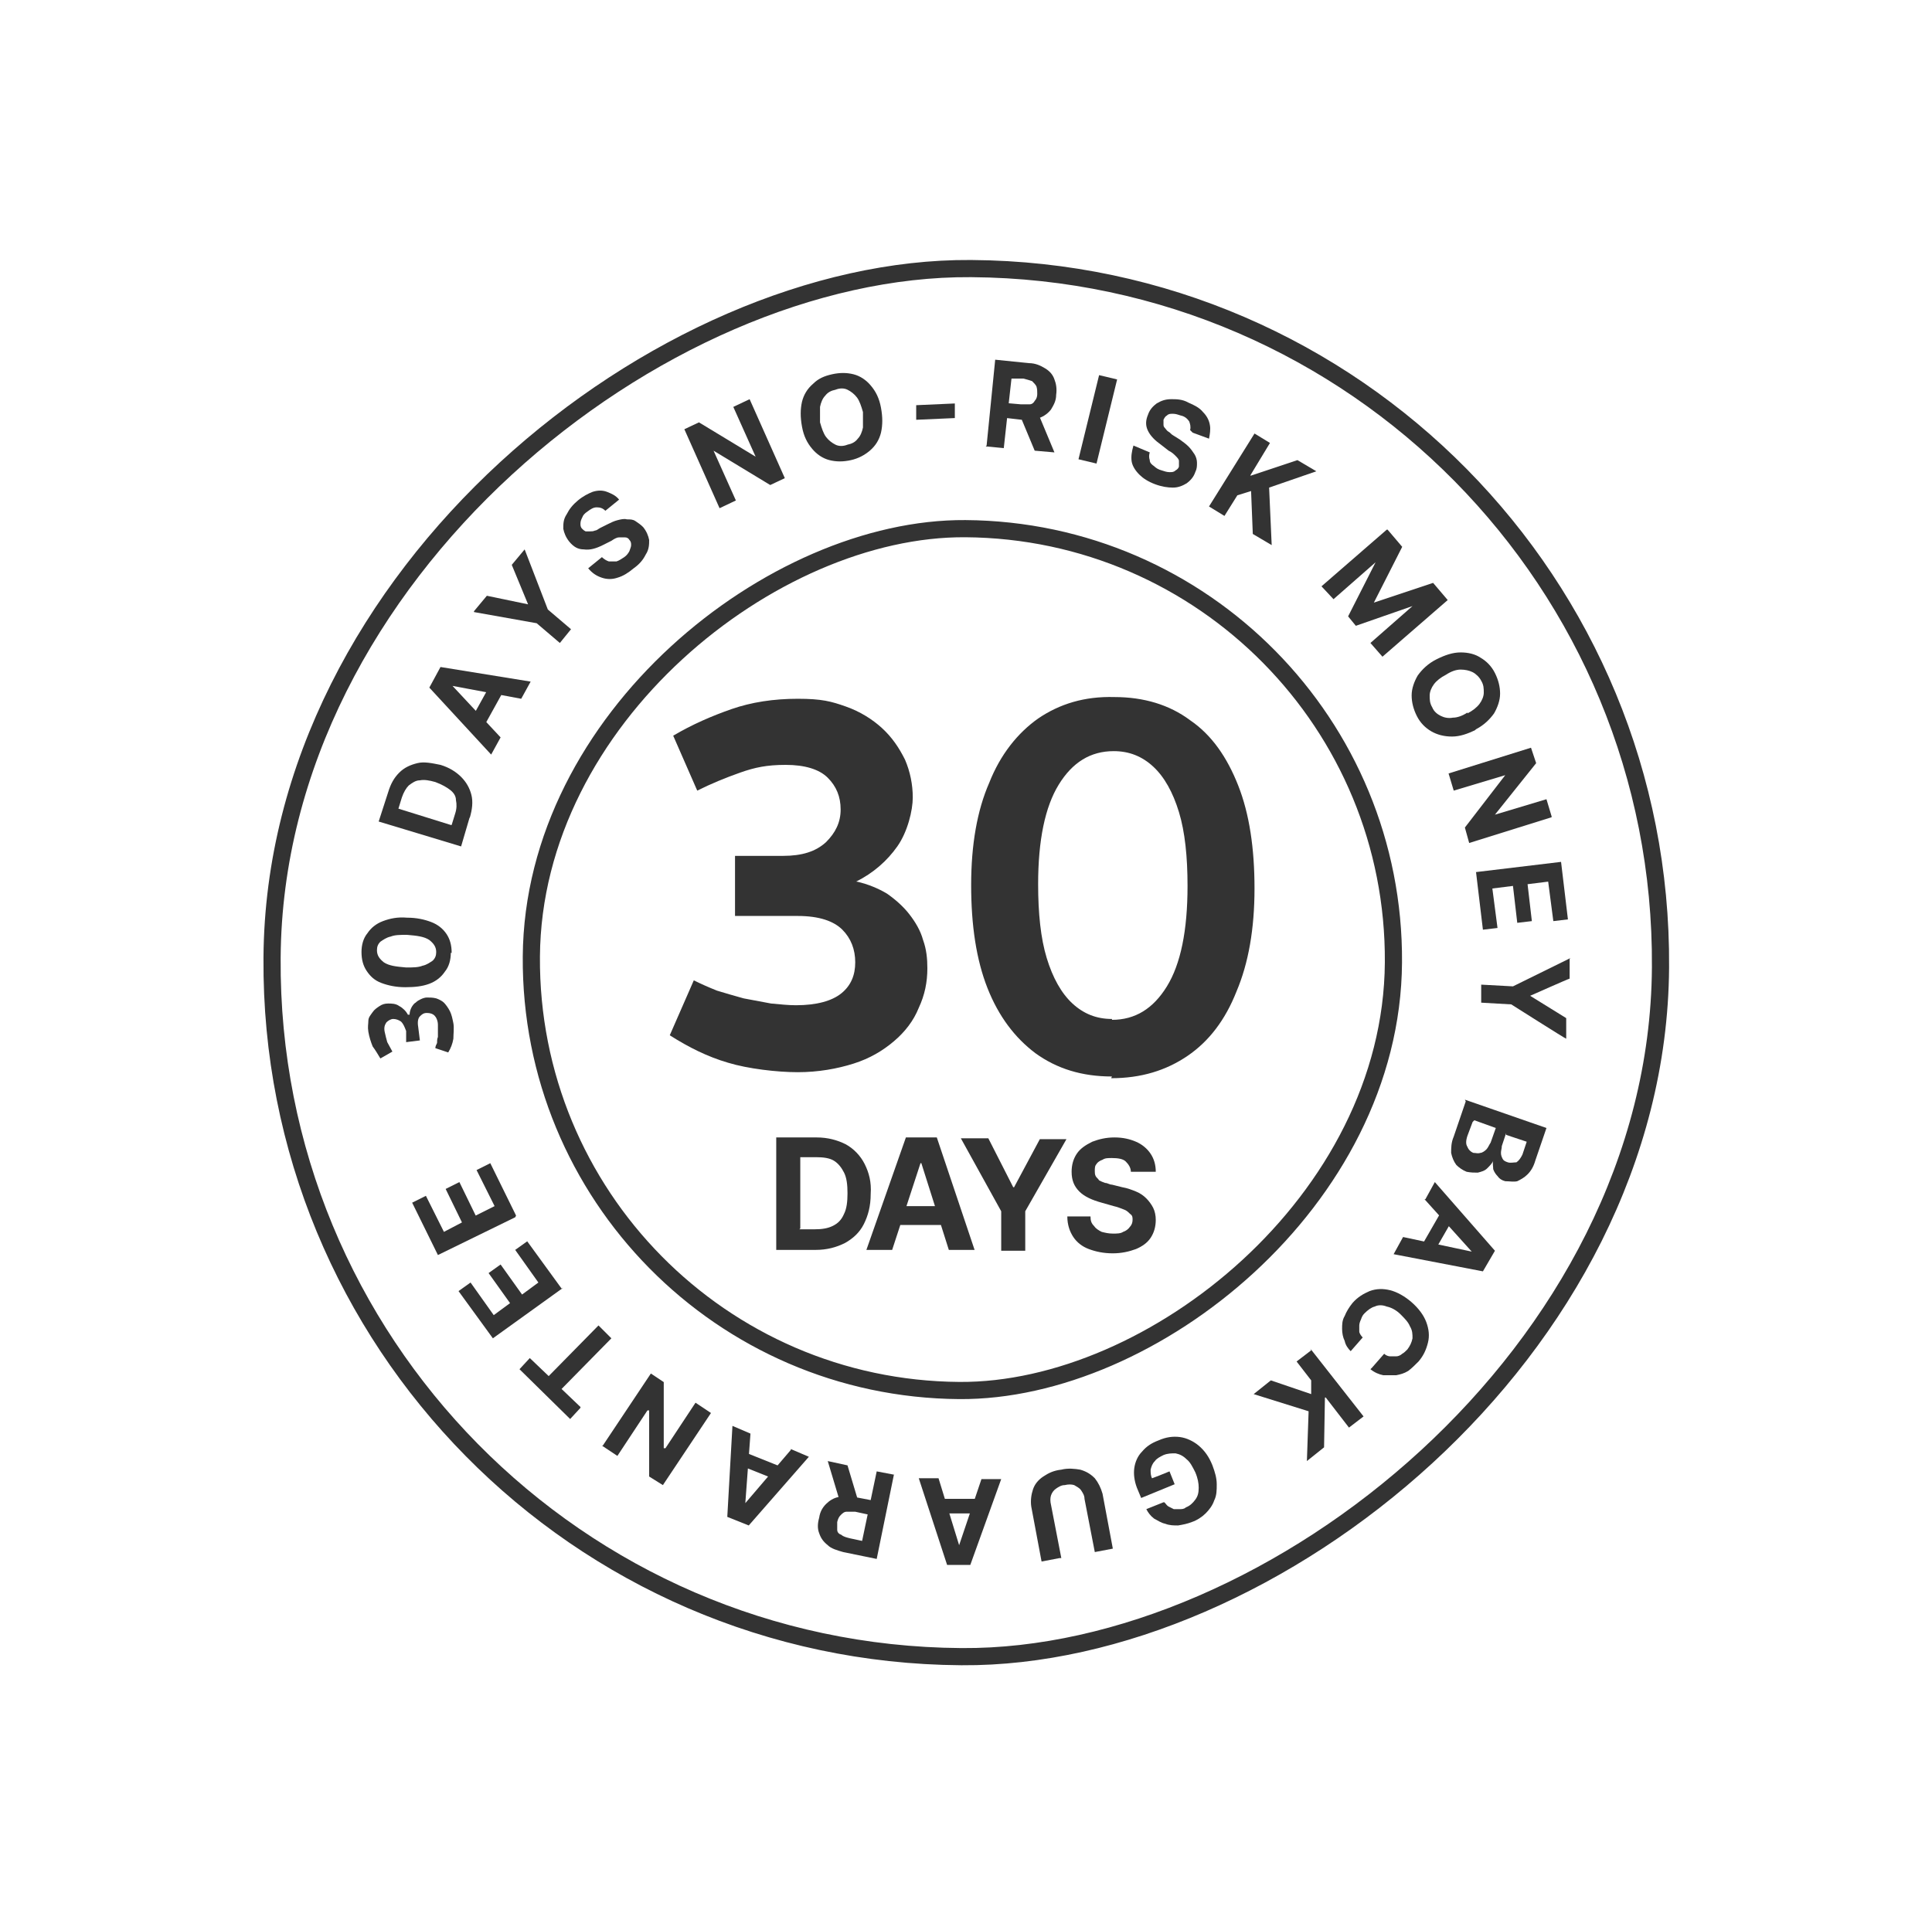 <?xml version="1.0" encoding="UTF-8"?>
<svg id="Layer_1" xmlns="http://www.w3.org/2000/svg" version="1.1" viewBox="0 0 225 224">
  <!-- Generator: Adobe Illustrator 29.4.0, SVG Export Plug-In . SVG Version: 2.1.0 Build 152)  -->
  <defs>
    <style>
      .st0 {
        fill: #333;
      }

      .st1 {
        fill: none;
        stroke: #333;
        stroke-miterlimit: 4;
        stroke-width: 2px;
      }
    </style>
  </defs>
  <path class="st0" d="M129.5,125.4c-3.5,0-6.4-.9-8.9-2.7-2.4-1.8-4.3-4.3-5.6-7.6-1.3-3.3-1.9-7.3-1.9-12,0-4.7.7-8.7,2.1-11.9,1.3-3.3,3.3-5.8,5.7-7.5,2.5-1.7,5.4-2.6,8.9-2.5,3.4,0,6.4.9,8.8,2.7,2.5,1.7,4.3,4.3,5.6,7.6,1.3,3.3,1.9,7.3,1.9,12,0,4.7-.7,8.7-2.1,12-1.3,3.3-3.2,5.8-5.7,7.5-2.5,1.7-5.4,2.6-8.9,2.6ZM129.5,118.8c2.7,0,4.8-1.3,6.4-3.9,1.6-2.6,2.4-6.5,2.4-11.7,0-3.4-.3-6.3-1-8.6-.7-2.3-1.7-4.1-3-5.3-1.3-1.2-2.8-1.8-4.6-1.8-2.7,0-4.8,1.3-6.4,3.9-1.6,2.6-2.4,6.5-2.4,11.6,0,3.4.3,6.3,1,8.6.7,2.3,1.7,4.1,3,5.3,1.3,1.2,2.8,1.8,4.6,1.8Z"/>
  <path class="st0" d="M95,145.6h-4.6s0-13.1,0-13.1h4.7c1.3,0,2.4.3,3.4.8.9.5,1.7,1.3,2.2,2.3.5,1,.8,2.1.7,3.5,0,1.4-.3,2.5-.8,3.5-.5,1-1.3,1.7-2.2,2.2-1,.5-2.1.8-3.4.8ZM93.1,143.2h1.8c.8,0,1.5-.1,2.1-.4.6-.3,1-.7,1.3-1.4.3-.6.4-1.4.4-2.4,0-1-.1-1.8-.4-2.4-.3-.6-.7-1.1-1.2-1.4s-1.2-.4-2.1-.4h-1.8s0,8.3,0,8.3ZM103.9,145.6h-3s4.6-13.1,4.6-13.1h3.6s4.4,13.1,4.4,13.1h-3s-3.2-10.1-3.2-10.1h-.1s-3.3,10.1-3.3,10.1ZM103.7,140.5h7s0,2.2,0,2.2h-7s0-2.2,0-2.2ZM112,132.6h3.1s2.9,5.7,2.9,5.7h.1s3-5.6,3-5.6h3.1s-4.8,8.4-4.8,8.4v4.6s-2.8,0-2.8,0v-4.6s-4.7-8.5-4.7-8.5ZM131.7,136.5c0-.5-.3-.9-.6-1.2s-.9-.4-1.6-.4c-.5,0-.8,0-1.1.2-.3.1-.6.3-.7.5-.2.2-.2.5-.2.8,0,.2,0,.4.1.6.1.2.3.3.4.5.2.1.4.2.7.3.3,0,.5.2.8.2l1.2.3c.6.1,1.1.3,1.6.5.5.2.9.5,1.2.8.3.3.6.7.8,1.1.2.4.3.9.3,1.4,0,.8-.2,1.5-.6,2.1-.4.6-1,1-1.7,1.3-.8.3-1.7.5-2.7.5-1.1,0-2-.2-2.8-.5-.8-.3-1.4-.8-1.8-1.4-.4-.6-.7-1.4-.7-2.4h2.7c0,.5.1.8.4,1.1.2.3.5.5.9.7.4.1.8.2,1.3.2.5,0,.9,0,1.2-.2.3-.1.6-.3.8-.6.2-.2.3-.5.3-.8,0-.3,0-.5-.3-.7-.2-.2-.4-.4-.7-.5-.3-.1-.7-.3-1.2-.4l-1.4-.4c-1.1-.3-2-.7-2.6-1.3-.6-.6-.9-1.3-.9-2.3,0-.8.2-1.5.6-2.1.4-.6,1-1,1.8-1.4.8-.3,1.6-.5,2.6-.5,1,0,1.8.2,2.5.5.7.3,1.3.8,1.7,1.4.4.6.6,1.3.6,2.1h-2.6Z"/>
  <rect class="st1" x="61.9" y="61.5" width="100.4" height="100.4" rx="50.2" ry="50.2" transform="translate(-.4 223.1) rotate(-89.6)"/>
  <rect class="st1" x="31.7" y="31.3" width="161.7" height="161.7" rx="80.8" ry="80.8" transform="translate(-.4 223.9) rotate(-89.6)"/>
  <path class="st0" d="M52.5,111c0,.8-.2,1.6-.7,2.2-.4.6-1,1.1-1.8,1.4-.8.3-1.7.4-2.8.4-1.1,0-2-.2-2.8-.5-.8-.3-1.3-.8-1.7-1.4-.4-.6-.6-1.3-.6-2.2,0-.8.2-1.6.7-2.2.4-.6,1-1.1,1.8-1.4.8-.3,1.7-.5,2.8-.4,1.1,0,2,.2,2.8.5.8.3,1.4.8,1.8,1.4.4.6.6,1.3.6,2.2ZM50.8,110.9c0-.6-.3-1-.8-1.4-.6-.4-1.4-.5-2.6-.6-.8,0-1.4,0-1.9.2-.5.1-.9.4-1.2.6-.3.3-.4.6-.4,1,0,.6.3,1,.8,1.4.6.4,1.4.5,2.6.6.8,0,1.4,0,1.9-.2.5-.1.9-.4,1.2-.6.3-.3.4-.6.4-1Z"/>
  <path class="st0" d="M54.7,95.2l-1,3.4-9.6-2.9,1.1-3.4c.3-1,.7-1.7,1.3-2.3.6-.6,1.3-.9,2.1-1.1.8-.2,1.7,0,2.7.2,1,.3,1.8.8,2.4,1.4.6.6,1,1.3,1.2,2.1.2.8.1,1.7-.2,2.7ZM52.6,96.1l.4-1.3c.2-.6.2-1.1.1-1.6,0-.5-.3-.9-.7-1.2-.4-.3-.9-.6-1.7-.9-.7-.2-1.3-.3-1.8-.2-.5,0-.9.3-1.3.6-.3.3-.6.8-.8,1.4l-.4,1.3,6.1,1.9Z"/>
  <path class="st0" d="M58.3,85.9l-1.1,2-7.2-7.8,1.3-2.4,10.5,1.7-1.1,2-8-1.5h0c0,0,5.6,6,5.6,6ZM54.7,84.1l2.6-4.7,1.5.8-2.6,4.7-1.5-.8Z"/>
  <path class="st0" d="M55.2,71.2l1.5-1.8,4.8,1h0c0,0-1.9-4.6-1.9-4.6l1.5-1.8,2.7,7,2.7,2.3-1.3,1.6-2.7-2.3-7.3-1.3Z"/>
  <path class="st0" d="M70.5,59.5c-.3-.3-.6-.4-1-.4-.4,0-.7.2-1.1.5-.3.2-.5.4-.6.7-.1.2-.2.4-.2.7,0,.2,0,.4.2.6.1.1.2.2.4.3.2,0,.3,0,.5,0,.2,0,.4,0,.6-.1.2,0,.4-.2.6-.3l.8-.4c.4-.2.8-.4,1.2-.5.4-.1.8-.2,1.1-.1.4,0,.7,0,1,.2.3.2.6.4.9.7.4.5.6,1,.7,1.5,0,.5,0,1.1-.4,1.7-.3.6-.7,1.1-1.4,1.6-.6.5-1.2.9-1.9,1.1-.6.2-1.2.2-1.8,0-.6-.2-1.1-.5-1.6-1.1l1.6-1.3c.2.2.5.4.8.5.3,0,.6,0,.9,0,.3-.1.6-.3.9-.5.3-.2.5-.5.6-.7.1-.3.2-.5.2-.7s0-.4-.2-.6c-.1-.2-.3-.3-.5-.3-.2,0-.4,0-.7,0-.3,0-.6.2-.9.4l-1,.5c-.8.4-1.5.6-2.2.5-.7,0-1.2-.3-1.7-.9-.4-.5-.6-1-.7-1.5,0-.6,0-1.1.4-1.7.3-.6.7-1.1,1.3-1.6.6-.5,1.2-.8,1.7-1,.6-.2,1.2-.2,1.7,0s1,.4,1.4.9l-1.6,1.3Z"/>
  <path class="st0" d="M87.3,46.5l4.1,9.2-1.7.8-6.6-4h0s2.6,5.8,2.6,5.8l-1.9.9-4.1-9.2,1.7-.8,6.6,4h0s-2.6-5.8-2.6-5.8l1.9-.9Z"/>
  <path class="st0" d="M102.6,47.5c.2,1.1.2,2,0,2.9-.2.8-.6,1.5-1.3,2.1-.6.5-1.3.9-2.2,1.1-.9.2-1.7.2-2.5,0-.8-.2-1.5-.7-2-1.3-.6-.7-1-1.5-1.2-2.6-.2-1.1-.2-2,0-2.9.2-.8.6-1.5,1.3-2.1.6-.6,1.3-.9,2.2-1.1.9-.2,1.7-.2,2.5,0,.8.2,1.5.7,2,1.3.6.7,1,1.5,1.2,2.6ZM100.5,48c-.2-.7-.4-1.3-.7-1.7-.3-.4-.7-.7-1.1-.9-.4-.2-.9-.2-1.4,0-.5.1-.9.3-1.2.7-.3.3-.5.8-.6,1.3,0,.5,0,1.1,0,1.8.2.7.4,1.3.7,1.7.3.4.7.7,1.1.9.4.2.9.2,1.4,0,.5-.1.9-.3,1.2-.7.3-.3.5-.8.6-1.3,0-.5,0-1.1,0-1.8Z"/>
  <path class="st0" d="M111.2,47v1.7c0,0-4.5.2-4.5.2v-1.7c0,0,4.5-.2,4.5-.2Z"/>
  <path class="st0" d="M114.9,51.9l1-10,3.9.4c.8,0,1.4.3,1.9.6.5.3.9.7,1.1,1.3.2.5.3,1.1.2,1.8,0,.7-.3,1.2-.6,1.7-.3.4-.8.8-1.4,1-.6.2-1.2.3-2,.2l-2.6-.3.2-1.7,2.3.2c.4,0,.7,0,1,0,.3,0,.5-.2.6-.4.2-.2.3-.5.3-.8,0-.3,0-.6-.1-.9-.1-.2-.3-.4-.5-.6-.3-.1-.6-.2-1-.3h-1.4c0-.1-.9,8.1-.9,8.1l-2.1-.2ZM120.8,47.9l2,4.8-2.3-.2-2-4.8,2.3.2Z"/>
  <path class="st0" d="M130.1,44.2l-2.4,9.8-2.1-.5,2.4-9.8,2.1.5Z"/>
  <path class="st0" d="M138.6,50.1c.1-.4,0-.7-.1-1-.2-.3-.5-.6-1-.7-.3-.1-.6-.2-.9-.2-.3,0-.5,0-.7.2-.2.1-.3.3-.4.5,0,.2,0,.3,0,.5,0,.2,0,.3.2.5.1.1.2.3.4.4.2.1.3.3.5.4l.8.5c.4.3.7.5,1,.8.3.3.5.6.7.9.2.3.3.7.3,1,0,.4,0,.7-.2,1.1-.2.6-.6,1-1,1.3-.5.3-1,.5-1.6.5-.6,0-1.3-.1-2.1-.4-.8-.3-1.4-.7-1.8-1.1-.5-.5-.8-1-.9-1.5-.1-.6,0-1.2.2-1.9l1.9.8c-.1.3-.1.6,0,.9,0,.3.2.5.5.7.2.2.5.4.9.5.3.1.6.2.9.2.3,0,.5,0,.7-.2.2-.1.4-.3.4-.5,0-.2,0-.4,0-.6,0-.2-.2-.4-.4-.6-.2-.2-.4-.4-.8-.6l-.9-.7c-.7-.5-1.2-1-1.5-1.6-.3-.6-.3-1.2,0-1.9.2-.6.6-1,1-1.3.5-.3,1-.5,1.7-.5.6,0,1.3,0,2,.4.7.3,1.3.6,1.7,1.1.4.4.7.9.8,1.5.1.5,0,1.1-.1,1.6l-1.9-.7Z"/>
  <path class="st0" d="M140.8,59l5.3-8.5,1.8,1.1-2.3,3.8h.1c0,0,5.4-1.8,5.4-1.8l2.2,1.3-5.5,1.9.3,6.7-2.2-1.3-.2-5-1.6.5-1.5,2.4-1.8-1.1Z"/>
  <path class="st0" d="M161.6,61.7l1.7,2-3.3,6.5h0c0,0,6.9-2.3,6.9-2.3l1.7,2-7.6,6.6-1.4-1.6,4.9-4.3h0c0,0-6.6,2.3-6.6,2.3l-.9-1.1,3.2-6.3h0c0,0-4.9,4.3-4.9,4.3l-1.4-1.5,7.6-6.6Z"/>
  <path class="st0" d="M171.9,85c-1,.5-1.9.8-2.8.8-.9,0-1.7-.2-2.4-.6-.7-.4-1.3-1-1.7-1.8-.4-.8-.6-1.6-.6-2.4,0-.8.3-1.6.7-2.3.5-.7,1.2-1.4,2.2-1.9,1-.5,1.9-.8,2.8-.8.9,0,1.7.2,2.3.6.7.4,1.3,1,1.7,1.8.4.8.6,1.6.6,2.4,0,.8-.3,1.6-.7,2.3-.5.7-1.2,1.4-2.2,1.9ZM170.9,83.1c.6-.3,1.1-.7,1.4-1.1.3-.4.5-.9.5-1.3,0-.5,0-.9-.3-1.4-.2-.4-.6-.8-1-1-.4-.2-.9-.3-1.4-.3-.5,0-1.1.2-1.7.6-.6.3-1.1.7-1.4,1.1-.3.4-.5.9-.5,1.3,0,.5,0,.9.3,1.4.2.5.6.8,1,1s.9.3,1.4.2c.5,0,1.1-.2,1.7-.6Z"/>
  <path class="st0" d="M180.7,95.2l-9.6,3-.5-1.8,4.7-6.1h0c0,0-6,1.8-6,1.8l-.6-2,9.6-3,.6,1.8-4.8,6h0c0,0,6-1.8,6-1.8l.6,2Z"/>
  <path class="st0" d="M171.8,101.6l10-1.2.8,6.7-1.7.2-.6-4.6-2.4.3.5,4.3-1.7.2-.5-4.3-2.4.3.6,4.6-1.7.2-.8-6.7Z"/>
  <path class="st0" d="M182.8,111.6v2.4c-.1,0-4.6,2-4.6,2h0c0,0,4.2,2.6,4.2,2.6v2.4c-.1,0-6.4-4-6.4-4l-3.5-.2v-2.1c.1,0,3.7.2,3.7.2l6.7-3.3Z"/>
  <path class="st0" d="M170.6,128.1l9.5,3.3-1.3,3.8c-.2.7-.5,1.2-.9,1.6-.4.4-.8.6-1.2.8-.4.1-.9,0-1.4,0-.4-.1-.7-.3-.9-.6-.2-.2-.4-.5-.5-.8,0-.3-.1-.7,0-1h0c-.1.3-.4.6-.7.9-.3.3-.7.4-1.1.5-.4,0-.8,0-1.3-.1-.5-.2-.9-.5-1.2-.8-.3-.4-.5-.9-.6-1.4,0-.6,0-1.2.3-1.9l1.4-4.1ZM171.5,130.7l-.6,1.6c-.2.6-.2,1,0,1.3.1.3.4.6.7.7.3,0,.5.1.8,0,.2,0,.5-.2.7-.4.2-.2.3-.5.5-.8l.6-1.7-2.5-.9ZM175.4,132l-.5,1.5c0,.3-.1.5-.1.8,0,.3.1.5.2.7.1.2.3.3.6.4.3.1.7,0,1,0,.3-.2.5-.5.7-.9l.5-1.5-2.4-.8Z"/>
  <path class="st0" d="M166,139.7l1.1-2,7,8-1.4,2.4-10.4-2,1.1-2,8,1.7h0c0,0-5.5-6.1-5.5-6.1ZM169.5,141.5l-2.7,4.7-1.4-.8,2.7-4.7,1.4.8Z"/>
  <path class="st0" d="M159.8,159.3l1.4-1.6c.2.2.5.3.7.3.2,0,.5,0,.7,0,.2,0,.5-.1.7-.3.2-.1.4-.3.6-.5.3-.4.5-.8.6-1.3,0-.5,0-.9-.3-1.4-.2-.5-.6-.9-1.1-1.4-.5-.5-1.1-.8-1.6-.9-.5-.2-1-.2-1.4,0-.4.1-.8.4-1.2.8-.2.2-.3.4-.4.7-.1.2-.2.5-.2.7,0,.2,0,.5,0,.7,0,.2.2.5.4.7l-1.4,1.6c-.3-.3-.6-.7-.7-1.2-.2-.4-.3-.9-.3-1.4,0-.5,0-1,.3-1.5.2-.5.5-1,.9-1.5.6-.7,1.3-1.1,2-1.4.8-.3,1.6-.3,2.4-.1.8.2,1.7.7,2.5,1.4.8.7,1.4,1.5,1.7,2.3.3.8.4,1.6.2,2.4-.2.8-.5,1.5-1.1,2.2-.4.4-.8.8-1.2,1.1-.5.3-.9.4-1.4.5-.5,0-1,0-1.5,0-.5-.1-1-.3-1.5-.7Z"/>
  <path class="st0" d="M152.6,157.1l6.2,7.9-1.7,1.3-2.7-3.5h-.1c0,0-.1,5.8-.1,5.8l-2,1.6.2-5.8-6.4-2,2-1.6,4.7,1.6v-1.6s-1.7-2.2-1.7-2.2l1.7-1.3Z"/>
  <path class="st0" d="M135.6,175c.2.2.3.4.5.5.2.1.4.2.6.3.2,0,.4,0,.7,0,.2,0,.5,0,.7-.2.5-.2.8-.5,1.1-.9.3-.4.4-.8.4-1.4,0-.5-.1-1.1-.4-1.8-.3-.6-.6-1.2-1-1.5-.4-.4-.8-.6-1.3-.7-.5,0-.9,0-1.4.2-.4.2-.8.4-1,.7-.3.3-.4.6-.5,1,0,.4,0,.7.2,1.1h-.4c0,.1,2.4-.9,2.4-.9l.6,1.5-3.9,1.6-.5-1.2c-.3-.8-.4-1.6-.3-2.3.1-.7.4-1.4.9-1.9.5-.6,1.1-1,1.9-1.3.9-.4,1.7-.5,2.5-.4.8.1,1.6.5,2.2,1,.7.6,1.2,1.3,1.6,2.3.3.8.5,1.5.5,2.2,0,.7,0,1.3-.3,1.9-.2.6-.6,1.1-1,1.5s-1,.8-1.6,1c-.5.2-1,.3-1.6.4-.5,0-1,0-1.5-.2-.5-.1-.9-.4-1.3-.6-.4-.3-.7-.7-.9-1.1l2-.8Z"/>
  <path class="st0" d="M123.4,181.5l-2.1.4-1.2-6.4c-.1-.7,0-1.4.2-2,.2-.6.6-1.1,1.2-1.5.6-.4,1.2-.7,2.1-.8.8-.2,1.6-.1,2.2,0,.7.2,1.2.5,1.7,1,.4.5.7,1.1.9,1.8l1.2,6.4-2.1.4-1.2-6.2c0-.4-.2-.7-.4-1-.2-.3-.5-.4-.8-.6-.3-.1-.7-.1-1.1,0-.4,0-.7.2-1,.4-.3.2-.5.5-.6.8-.1.3-.1.7,0,1.1l1.2,6.2Z"/>
  <path class="st0" d="M114.3,172.3h2.3s-3.6,10-3.6,10h-2.7s-3.3-10.1-3.3-10.1h2.3s2.4,7.8,2.4,7.8h0s2.6-7.7,2.6-7.7ZM114.3,176.3h-5.4c0,0,0-1.7,0-1.7h5.4c0,0,0,1.7,0,1.7Z"/>
  <path class="st0" d="M104.1,171.8l-2,9.8-3.9-.8c-.7-.2-1.4-.4-1.8-.8-.5-.4-.8-.8-1-1.4-.2-.5-.2-1.1,0-1.8.1-.7.4-1.2.8-1.6.4-.4.9-.7,1.4-.8.6-.1,1.3-.1,2,0l2.6.5-.3,1.7-2.3-.5c-.4,0-.7,0-1,0-.3,0-.5.2-.7.4-.2.2-.3.4-.4.8,0,.3,0,.6,0,.9,0,.3.2.5.5.6.2.2.6.3,1,.4l1.4.3,1.7-8.1,2.1.4ZM97.9,175.2l-1.5-5,2.3.5,1.5,5-2.2-.5Z"/>
  <path class="st0" d="M92.1,168.8l2.1.9-7,8-2.5-1,.6-10.6,2.1.9-.6,8.1h0s5.3-6.2,5.3-6.2ZM90.7,172.5l-5-2,.6-1.5,5,2-.6,1.5Z"/>
  <path class="st0" d="M70.2,168.4l5.6-8.4,1.5,1v7.7c.1,0,.2,0,.2,0l3.5-5.3,1.8,1.2-5.6,8.4-1.6-1v-7.7c-.1,0-.2,0-.2,0l-3.5,5.3-1.8-1.2Z"/>
  <path class="st0" d="M67.6,164l-1.2,1.3-5.9-5.8,1.2-1.3,2.2,2.1,5.8-5.9,1.5,1.5-5.8,5.9,2.2,2.1Z"/>
  <path class="st0" d="M65.6,150l-8.2,5.9-4-5.5,1.4-1,2.7,3.8,1.9-1.4-2.5-3.5,1.4-1,2.5,3.5,1.9-1.4-2.7-3.8,1.4-1,4,5.5Z"/>
  <path class="st0" d="M60,141.8l-9,4.4-3-6.1,1.6-.8,2.1,4.2,2.1-1.1-1.9-3.9,1.6-.8,1.9,3.9,2.2-1.1-2.1-4.2,1.6-.8,3,6.1Z"/>
  <path class="st0" d="M99.8,102.7c1.3.3,2.5.8,3.5,1.4,1,.7,1.9,1.5,2.6,2.4.7.9,1.3,1.9,1.6,3,.4,1.1.5,2.2.5,3.3,0,1.6-.3,3.1-1,4.6-.6,1.5-1.6,2.8-2.9,3.9s-2.8,2-4.7,2.6c-1.9.6-4.1,1-6.5,1s-5.8-.4-8.1-1.1c-2.4-.7-4.6-1.8-6.8-3.2l2.8-6.4c.8.4,1.7.8,2.7,1.2,1,.3,2,.6,3.1.9,1.1.2,2.1.4,3.2.6,1.1.1,2,.2,2.9.2,2.4,0,4.2-.5,5.3-1.4,1.1-.9,1.6-2.1,1.6-3.6s-.5-2.8-1.5-3.8c-1-1-2.7-1.6-5.2-1.6h-7.3v-7h5.6c2.2,0,3.8-.5,5-1.6,1.1-1.1,1.7-2.3,1.7-3.8s-.5-2.7-1.5-3.7c-1-1-2.7-1.5-4.9-1.5s-3.6.3-5.3.9c-1.7.6-3.4,1.3-5,2.1l-2.8-6.4c2.2-1.3,4.5-2.3,6.8-3.1,2.3-.8,4.9-1.2,7.7-1.2s3.9.3,5.6.9c1.7.6,3.1,1.5,4.2,2.5,1.2,1.1,2,2.3,2.7,3.7.6,1.4.9,2.9.9,4.4s-.6,4-1.8,5.7c-1.2,1.7-2.8,3.1-4.8,4.1Z"/>
  <path class="st0" d="M47.7,118.2c0-.3.1-.6.2-.8.1-.2.3-.5.5-.6.2-.2.4-.3.6-.4.2-.1.5-.2.7-.2.4,0,.7,0,1.1.1.3.1.7.3.9.5s.5.6.7,1c.2.4.3.9.4,1.4s0,1.3,0,1.8c-.1.6-.3,1.1-.6,1.6l-1.5-.5c0-.2.1-.4.2-.6,0-.2,0-.5.1-.7,0-.2,0-.5,0-.7,0-.2,0-.5,0-.7,0-.5-.2-.9-.4-1.1-.2-.2-.5-.3-.9-.3s-.6.2-.8.4c-.2.2-.3.6-.2,1.2l.2,1.6-1.6.2v-1.3c-.2-.5-.3-.8-.6-1.1-.3-.2-.6-.3-.9-.3s-.6.2-.8.4c-.2.3-.3.6-.2,1.1s.2.8.3,1.2c.2.4.4.7.6,1.1l-1.4.8c-.3-.5-.6-1-.9-1.4-.2-.5-.4-1.1-.5-1.7s0-.9,0-1.3c0-.4.3-.7.5-1,.2-.3.5-.5.8-.7.3-.2.6-.3,1-.3s.9,0,1.3.3c.4.2.8.6,1,1Z"/>
</svg>